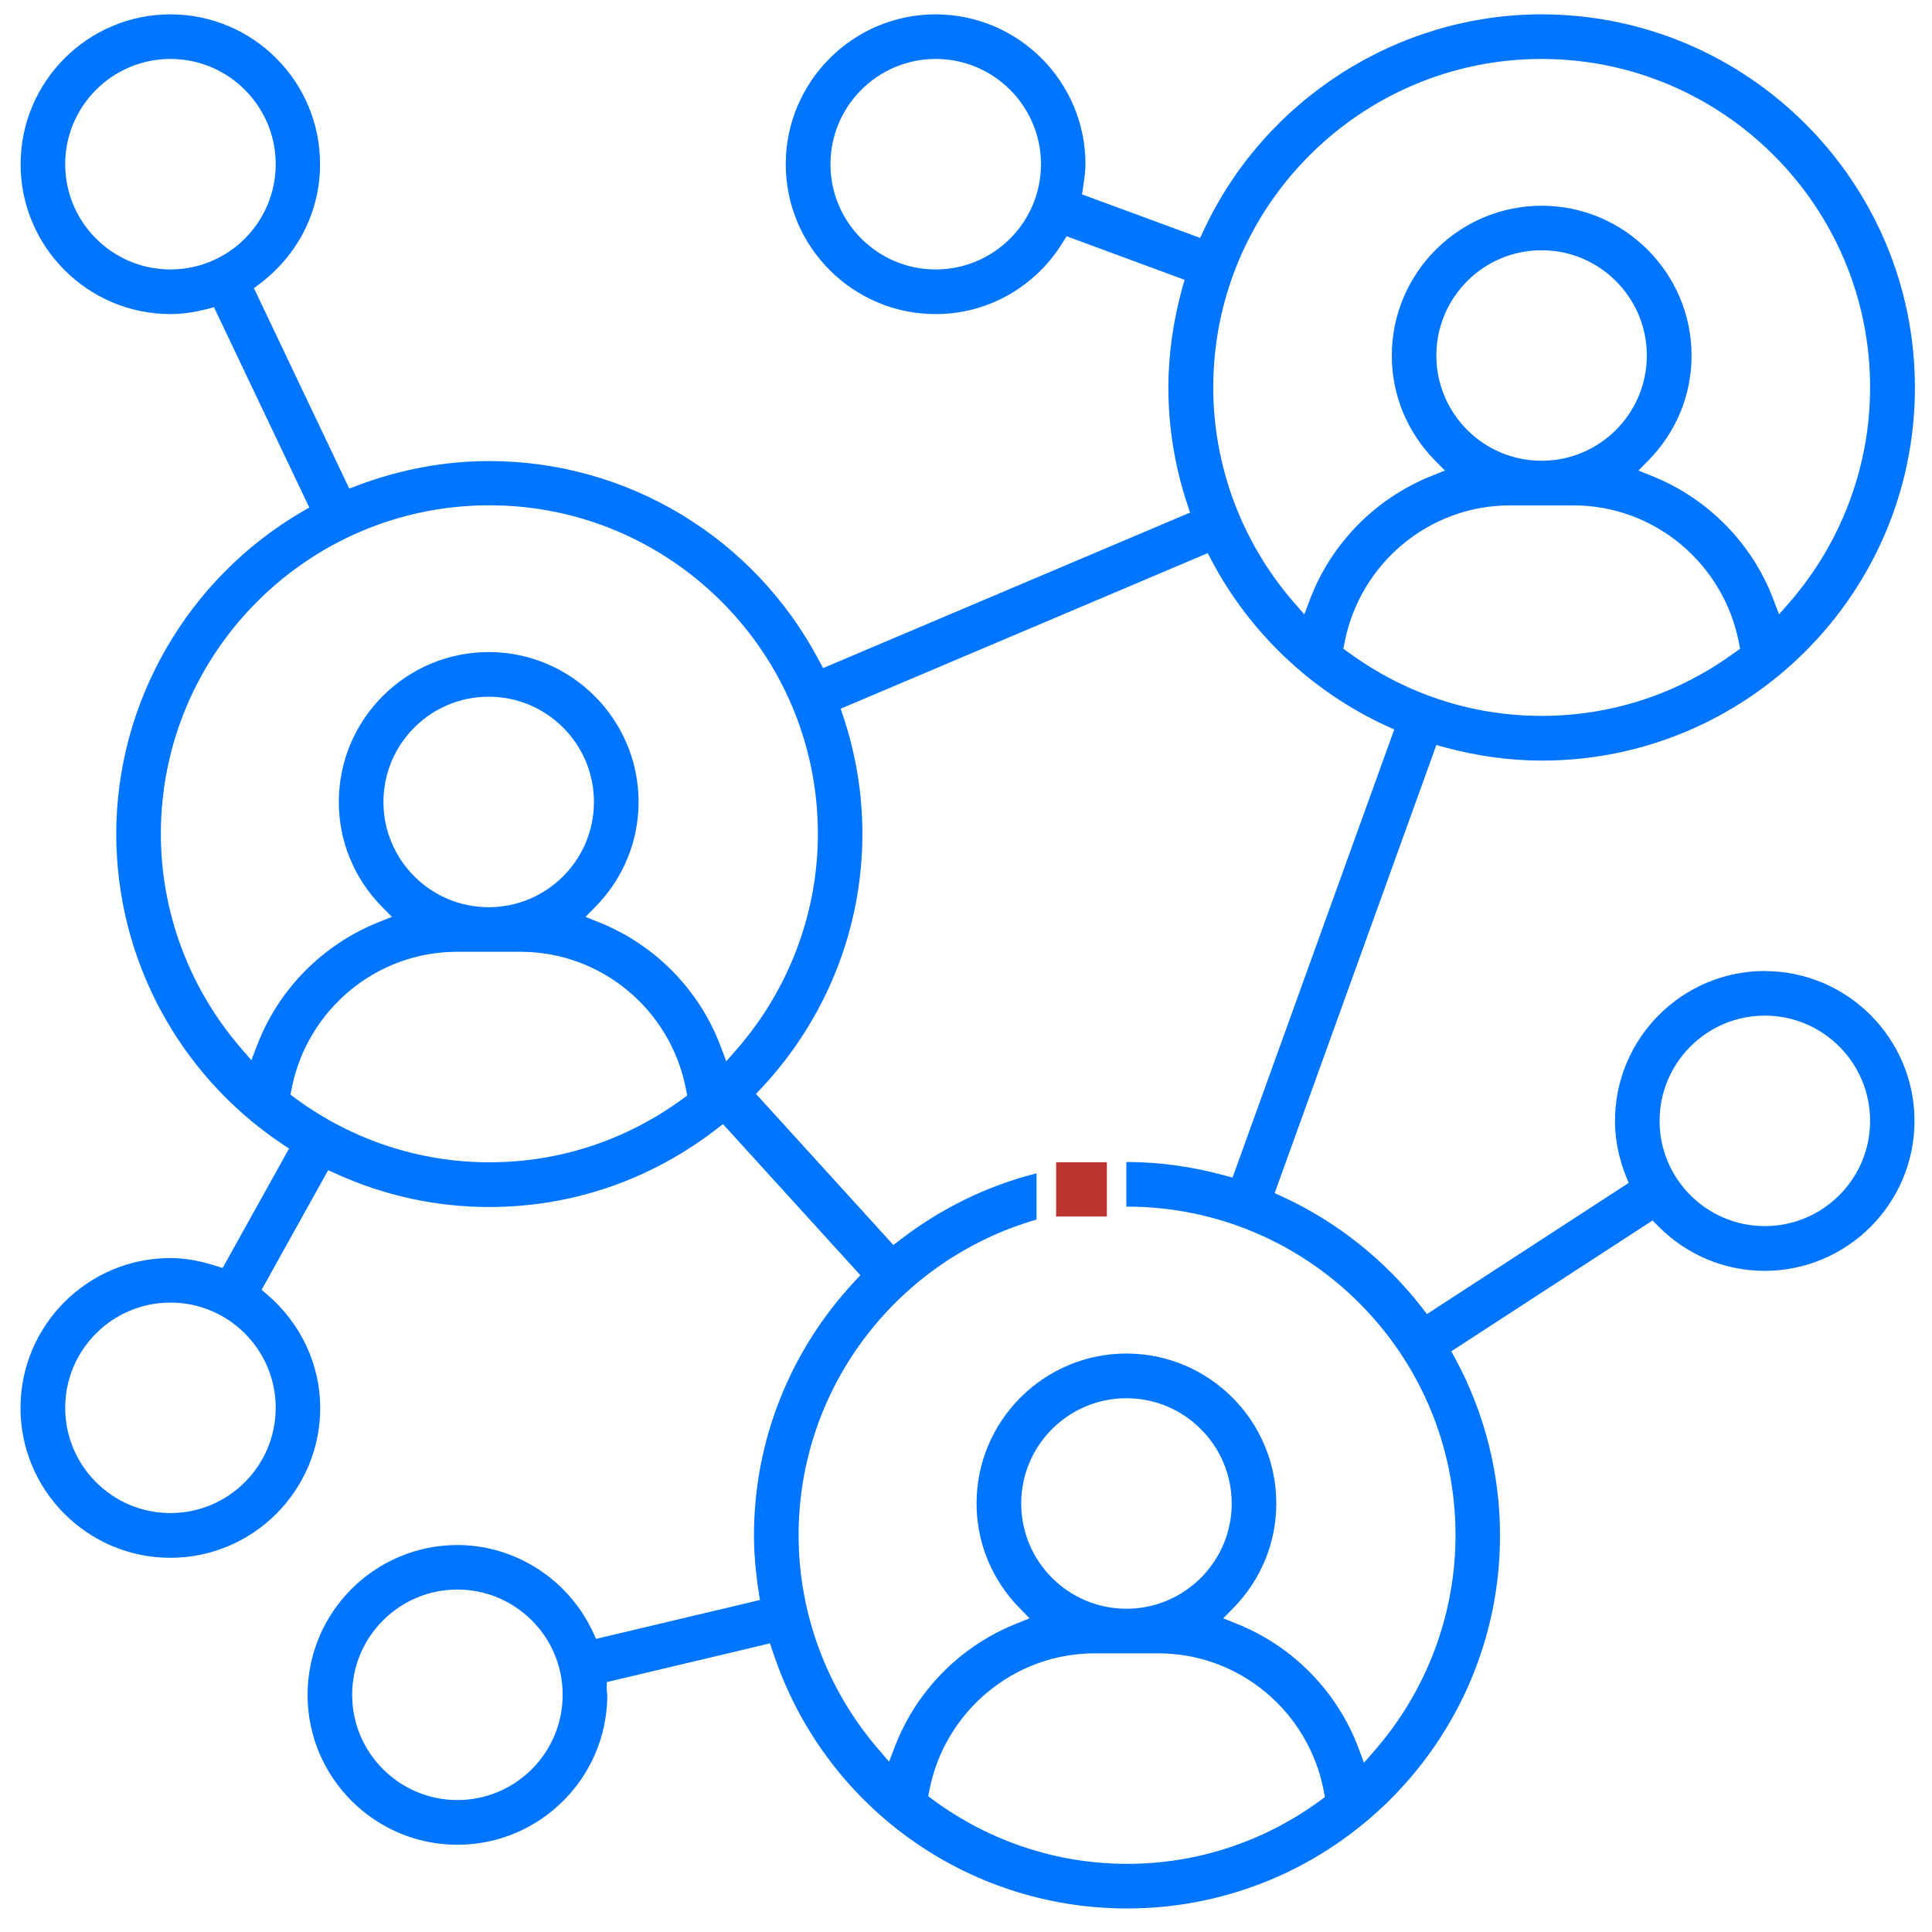 <svg xmlns="http://www.w3.org/2000/svg" width="51" height="51" viewBox="0 0 51 51" fill="none"><g clip-path="url(#clip0_44_5)"><path d="M29.219 30.682H27.879V32.113H29.219V30.682Z" fill="#BC3531"></path><path d="M46.587 25.632C44.407 25.632 42.632 27.407 42.632 29.588C42.632 30.072 42.728 30.558 42.915 31.034L42.991 31.227L37.667 34.689L37.526 34.504C36.556 33.258 35.287 32.25 33.858 31.591L33.648 31.495L37.916 19.668L38.141 19.728C39.002 19.961 39.863 20.078 40.702 20.078C46.132 20.078 50.549 15.661 50.549 10.231C50.549 4.801 46.124 0.379 40.694 0.379C36.898 0.379 33.397 2.612 31.779 6.07L31.68 6.28L28.562 5.13L28.593 4.925C28.623 4.722 28.654 4.53 28.654 4.335C28.654 2.154 26.878 0.379 24.698 0.379C22.517 0.379 20.742 2.154 20.742 4.335C20.742 6.515 22.517 8.291 24.698 8.291C26.063 8.291 27.316 7.589 28.048 6.411L28.157 6.237L31.27 7.387L31.207 7.612C30.966 8.486 30.842 9.367 30.842 10.231C30.842 11.269 31.009 12.305 31.341 13.308L31.414 13.531L21.727 17.636L21.618 17.431C19.901 14.187 16.565 12.171 12.911 12.171C11.738 12.171 10.57 12.389 9.438 12.814L9.22 12.898L6.703 7.607L6.868 7.483C7.871 6.72 8.448 5.576 8.448 4.342C8.456 2.154 6.68 0.379 4.5 0.379C2.319 0.379 0.544 2.154 0.544 4.335C0.544 6.515 2.319 8.291 4.5 8.291C4.791 8.291 5.102 8.248 5.449 8.162L5.649 8.111L8.164 13.397L7.964 13.513C4.945 15.281 3.069 18.538 3.069 22.013C3.069 25.295 4.702 28.352 7.437 30.191L7.63 30.32L5.877 33.471L5.68 33.41C5.244 33.273 4.869 33.21 4.497 33.21C2.316 33.21 0.541 34.985 0.541 37.166C0.541 39.346 2.316 41.122 4.497 41.122C6.678 41.122 8.453 39.346 8.453 37.166C8.453 36.029 7.947 34.942 7.063 34.182L6.906 34.048L8.663 30.89L8.876 30.986C10.163 31.569 11.52 31.862 12.916 31.862C15.089 31.862 17.158 31.156 18.9 29.816L19.085 29.674L22.712 33.663L22.552 33.833C20.843 35.669 19.903 38.047 19.903 40.532C19.903 40.977 19.941 41.446 20.025 42.006L20.06 42.236L15.735 43.262L15.648 43.074C14.998 41.684 13.594 40.785 12.075 40.785C9.894 40.785 8.119 42.56 8.119 44.741C8.119 46.922 9.894 48.697 12.075 48.697C14.255 48.697 16.031 46.922 16.031 44.741C16.031 44.728 16.028 44.718 16.026 44.708C16.021 44.675 16.018 44.642 16.016 44.609V44.404L20.326 43.381L20.4 43.601C21.734 47.656 25.493 50.379 29.75 50.379C35.18 50.379 39.597 45.962 39.597 40.532C39.597 38.908 39.192 37.3 38.422 35.877L38.311 35.671L43.624 32.217L43.769 32.364C44.521 33.126 45.521 33.547 46.583 33.547C48.763 33.547 50.538 31.771 50.538 29.59C50.538 27.41 48.763 25.634 46.583 25.634L46.587 25.632ZM24.7 7.113C23.168 7.113 21.922 5.867 21.922 4.335C21.922 2.802 23.168 1.556 24.7 1.556C26.232 1.556 27.479 2.802 27.479 4.335C27.479 5.867 26.232 7.113 24.7 7.113ZM4.5 7.113C2.967 7.113 1.721 5.867 1.721 4.335C1.721 2.802 2.967 1.556 4.5 1.556C6.032 1.556 7.278 2.802 7.278 4.335C7.278 5.867 6.032 7.113 4.5 7.113ZM7.278 37.163C7.278 38.695 6.032 39.941 4.5 39.941C2.967 39.941 1.721 38.695 1.721 37.163C1.721 35.631 2.967 34.385 4.5 34.385C6.032 34.385 7.278 35.631 7.278 37.163ZM12.075 47.517C10.543 47.517 9.296 46.271 9.296 44.738C9.296 43.206 10.543 41.96 12.075 41.96C13.607 41.96 14.853 43.206 14.853 44.738C14.853 46.271 13.607 47.517 12.075 47.517ZM45.802 17.218C44.303 18.318 42.535 18.898 40.697 18.898C38.858 18.898 37.09 18.318 35.591 17.218L35.462 17.125L35.492 16.968C35.897 14.866 37.733 13.341 39.856 13.341H41.54C43.662 13.341 45.498 14.866 45.904 16.968L45.934 17.125L45.805 17.218H45.802ZM37.916 9.385C37.916 7.853 39.162 6.606 40.694 6.606C42.226 6.606 43.472 7.853 43.472 9.385C43.472 10.917 42.226 12.163 40.694 12.163C39.162 12.163 37.916 10.917 37.916 9.385ZM40.694 1.556C45.476 1.556 49.366 5.447 49.366 10.228C49.366 12.305 48.611 14.319 47.241 15.899L46.962 16.218L46.813 15.823C46.251 14.341 45.081 13.153 43.604 12.563L43.252 12.421L43.518 12.15C44.25 11.406 44.653 10.423 44.653 9.387C44.653 7.207 42.877 5.431 40.697 5.431C38.516 5.431 36.74 7.207 36.74 9.387C36.74 10.423 37.143 11.406 37.875 12.15L38.141 12.421L37.789 12.563C36.312 13.153 35.142 14.341 34.58 15.823L34.431 16.218L34.152 15.899C32.782 14.319 32.027 12.305 32.027 10.228C32.027 5.447 35.917 1.556 40.699 1.556H40.694ZM18.009 29.016C16.512 30.107 14.752 30.682 12.918 30.682C11.085 30.682 9.299 30.097 7.797 28.993L7.668 28.896L7.698 28.739C8.109 26.645 9.942 25.125 12.06 25.125H13.744C15.874 25.125 17.71 26.655 18.11 28.762L18.141 28.919L18.011 29.013L18.009 29.016ZM10.122 21.169C10.122 19.637 11.368 18.391 12.9 18.391C14.433 18.391 15.679 19.637 15.679 21.169C15.679 22.702 14.433 23.948 12.9 23.948C11.368 23.948 10.122 22.702 10.122 21.169ZM19.171 28.015L19.022 27.617C18.46 26.128 17.29 24.935 15.808 24.345L15.456 24.203L15.722 23.933C16.454 23.185 16.857 22.205 16.857 21.169C16.857 18.989 15.081 17.213 12.9 17.213C10.72 17.213 8.944 18.989 8.944 21.169C8.944 22.205 9.347 23.188 10.079 23.933L10.345 24.203L9.99 24.345C8.519 24.933 7.351 26.116 6.787 27.592L6.635 27.987L6.359 27.666C4.996 26.088 4.246 24.079 4.246 22.01C4.246 17.229 8.136 13.338 12.918 13.338C17.7 13.338 21.59 17.229 21.59 22.01C21.59 24.092 20.83 26.111 19.453 27.694L19.174 28.013L19.171 28.015ZM34.843 47.535C33.347 48.626 31.587 49.201 29.753 49.201C27.919 49.201 26.134 48.616 24.632 47.512L24.503 47.415L24.533 47.258C24.943 45.164 26.777 43.644 28.894 43.644H30.578C32.709 43.644 34.545 45.174 34.945 47.281L34.975 47.438L34.846 47.532L34.843 47.535ZM26.957 39.688C26.957 38.156 28.203 36.91 29.735 36.91C31.267 36.91 32.514 38.156 32.514 39.688C32.514 41.221 31.267 42.467 29.735 42.467C28.203 42.467 26.957 41.221 26.957 39.688ZM38.422 40.529C38.422 42.611 37.662 44.63 36.285 46.212L36.006 46.532L35.857 46.134C35.294 44.645 34.124 43.452 32.643 42.862L32.291 42.72L32.556 42.449C33.288 41.702 33.691 40.722 33.691 39.686C33.691 37.505 31.916 35.73 29.735 35.73C27.555 35.73 25.779 37.505 25.779 39.686C25.779 40.722 26.182 41.704 26.914 42.449L27.18 42.72L26.825 42.862C25.354 43.449 24.186 44.632 23.621 46.109L23.469 46.504L23.193 46.182C21.831 44.604 21.081 42.596 21.081 40.527C21.081 36.576 23.74 33.235 27.362 32.194V30.973C26.073 31.297 24.857 31.888 23.768 32.723L23.583 32.865L19.956 28.876L20.116 28.707C21.826 26.87 22.765 24.492 22.765 22.008C22.765 20.969 22.598 19.933 22.266 18.93L22.193 18.708L31.88 14.602L31.989 14.807C32.995 16.709 34.631 18.257 36.594 19.161L36.804 19.257L32.536 31.085L32.311 31.024C31.45 30.791 30.589 30.674 29.75 30.674C29.745 30.674 29.74 30.674 29.733 30.674V31.852C29.733 31.852 29.743 31.852 29.75 31.852C34.532 31.852 38.422 35.742 38.422 40.524V40.529ZM46.587 32.366C45.055 32.366 43.809 31.12 43.809 29.588C43.809 28.056 45.055 26.81 46.587 26.81C48.12 26.81 49.366 28.056 49.366 29.588C49.366 31.12 48.12 32.366 46.587 32.366Z" fill="#0075FF"></path></g><defs><clipPath id="clip0_44_5"><rect width="50" height="50" fill="white" transform="translate(0.543 0.379)"></rect></clipPath></defs></svg>